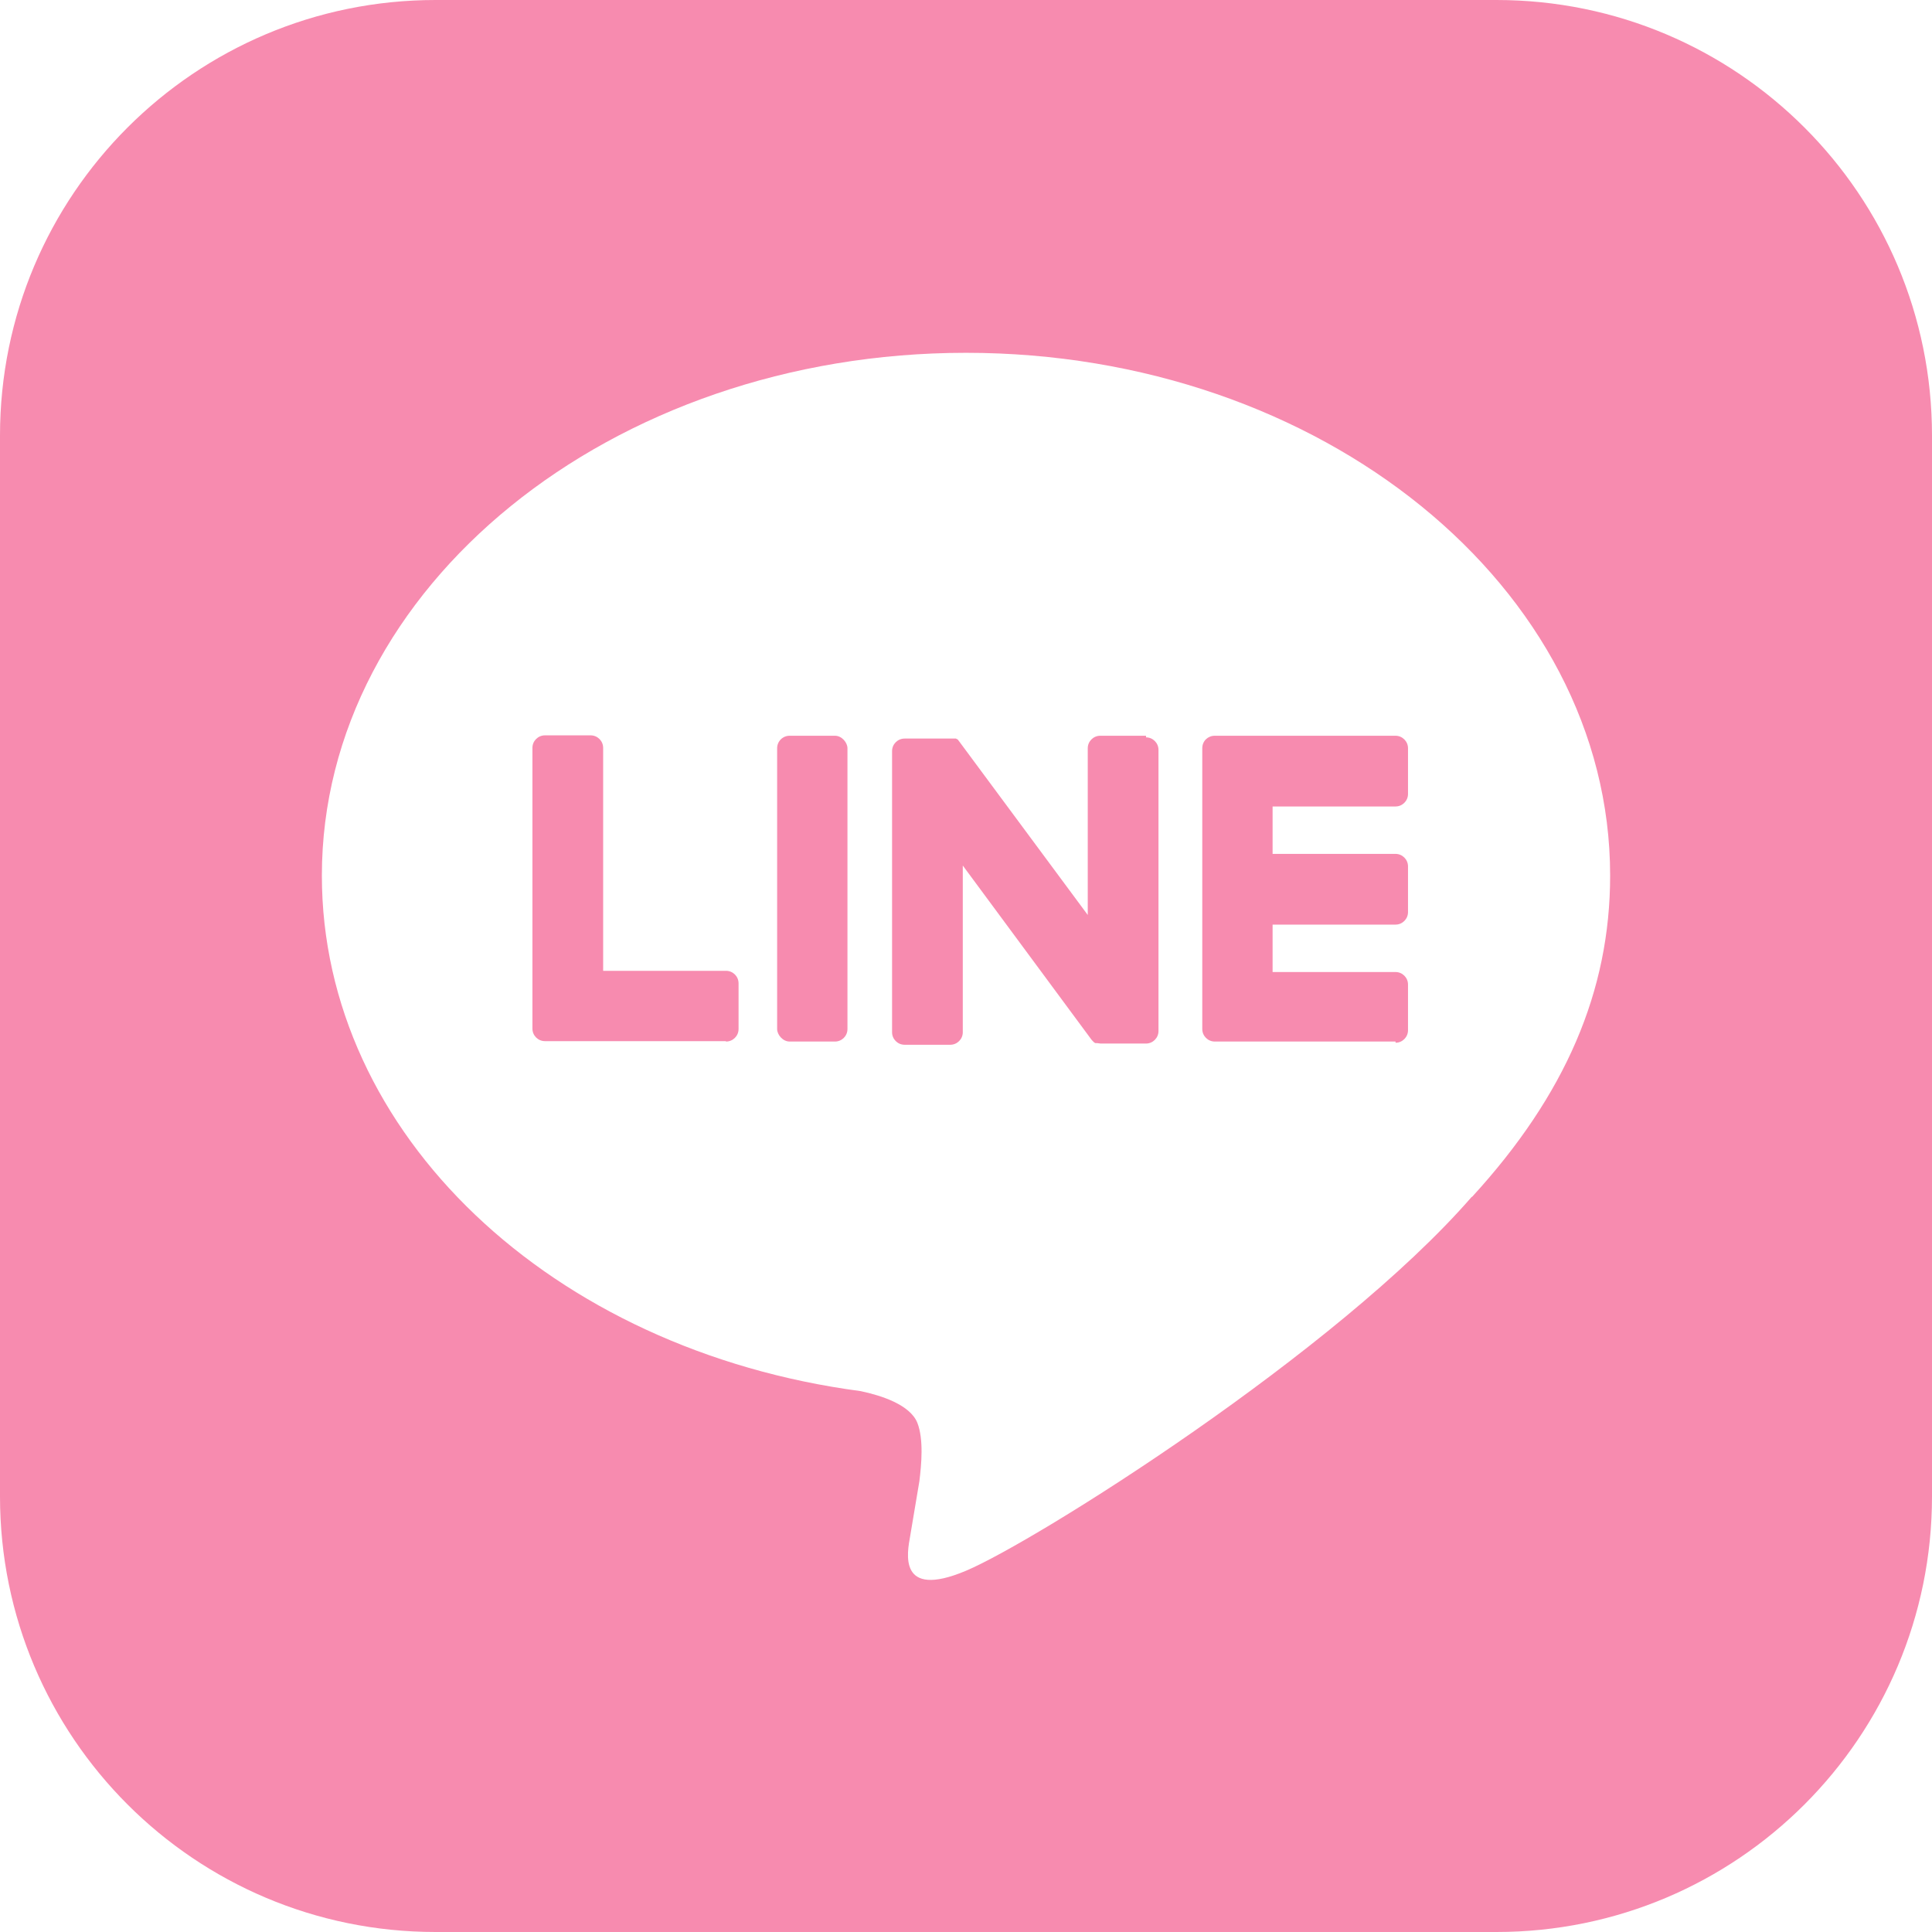 <?xml version="1.0" encoding="UTF-8"?>
<svg id="_レイヤー_2" data-name="レイヤー 2" xmlns="http://www.w3.org/2000/svg" viewBox="0 0 48.08 48.08">
  <defs>
    <style>
      .cls-1 {
        fill: #f78baf;
      }
    </style>
  </defs>
  <g id="PC背景">
    <g>
      <path class="cls-1" d="M37.24,0H10.84C4.85,0,0,4.85,0,10.84v26.4c0,5.99,4.85,10.84,10.84,10.84h26.4c5.99,0,10.84-4.85,10.84-10.84V10.84c0-5.99-4.85-10.84-10.84-10.84ZM36.63,29.78h0c-3.36,3.87-10.88,8.59-12.59,9.31-1.71.72-1.46-.46-1.39-.86.04-.24.23-1.37.23-1.37.05-.41.11-1.04-.05-1.45-.18-.45-.89-.68-1.41-.79-7.7-1.02-13.41-6.4-13.41-12.83,0-7.17,7.19-13.01,16.03-13.01s16.03,5.84,16.03,13.01c0,2.87-1.11,5.46-3.44,8Z"/>
      <g>
        <path class="cls-1" d="M34.73,25.92h-4.5c-.17,0-.31-.14-.31-.31h0v-6.99h0c0-.18.14-.31.31-.31h4.5c.17,0,.31.14.31.31v1.14c0,.17-.14.31-.31.31h-3.06v1.18h3.06c.17,0,.31.14.31.31v1.14c0,.17-.14.31-.31.31h-3.06v1.18h3.06c.17,0,.31.14.31.31v1.14c0,.17-.14.31-.31.31Z"/>
        <path class="cls-1" d="M18.07,25.92c.17,0,.31-.14.31-.31v-1.14c0-.17-.14-.31-.31-.31h-3.06v-5.55c0-.17-.14-.31-.31-.31h-1.14c-.17,0-.31.14-.31.31v6.99h0c0,.17.14.31.31.31h4.5Z"/>
        <rect class="cls-1" x="19.34" y="18.31" width="1.75" height="7.61" rx=".31" ry=".31"/>
        <path class="cls-1" d="M28.52,18.31h-1.14c-.17,0-.31.14-.31.31v4.15l-3.2-4.32s-.02-.02-.02-.03c0,0,0,0,0,0,0,0-.01-.01-.02-.02,0,0,0,0,0,0,0,0-.01,0-.02-.01,0,0,0,0,0,0,0,0-.01,0-.02-.01,0,0,0,0,0,0,0,0-.01,0-.02,0,0,0,0,0,0,0,0,0-.01,0-.02,0,0,0,0,0,0,0,0,0-.01,0-.02,0,0,0,0,0-.01,0,0,0-.01,0-.02,0,0,0,0,0-.01,0,0,0-.01,0-.02,0,0,0-.01,0-.02,0,0,0,0,0-.01,0h-1.13c-.17,0-.31.14-.31.31v7c0,.17.14.31.31.31h1.14c.17,0,.31-.14.31-.31v-4.15l3.2,4.33s.05.06.08.08c0,0,0,0,0,0,0,0,.01,0,.02.01,0,0,0,0,0,0,0,0,0,0,.01,0,0,0,0,0,.02,0,0,0,0,0,0,0,0,0,.01,0,.02,0,0,0,0,0,0,0,.03,0,.05.01.08.01h1.13c.17,0,.31-.14.31-.31v-7c0-.17-.14-.31-.31-.31Z"/>
      </g>
    </g>
  </g>
</svg>